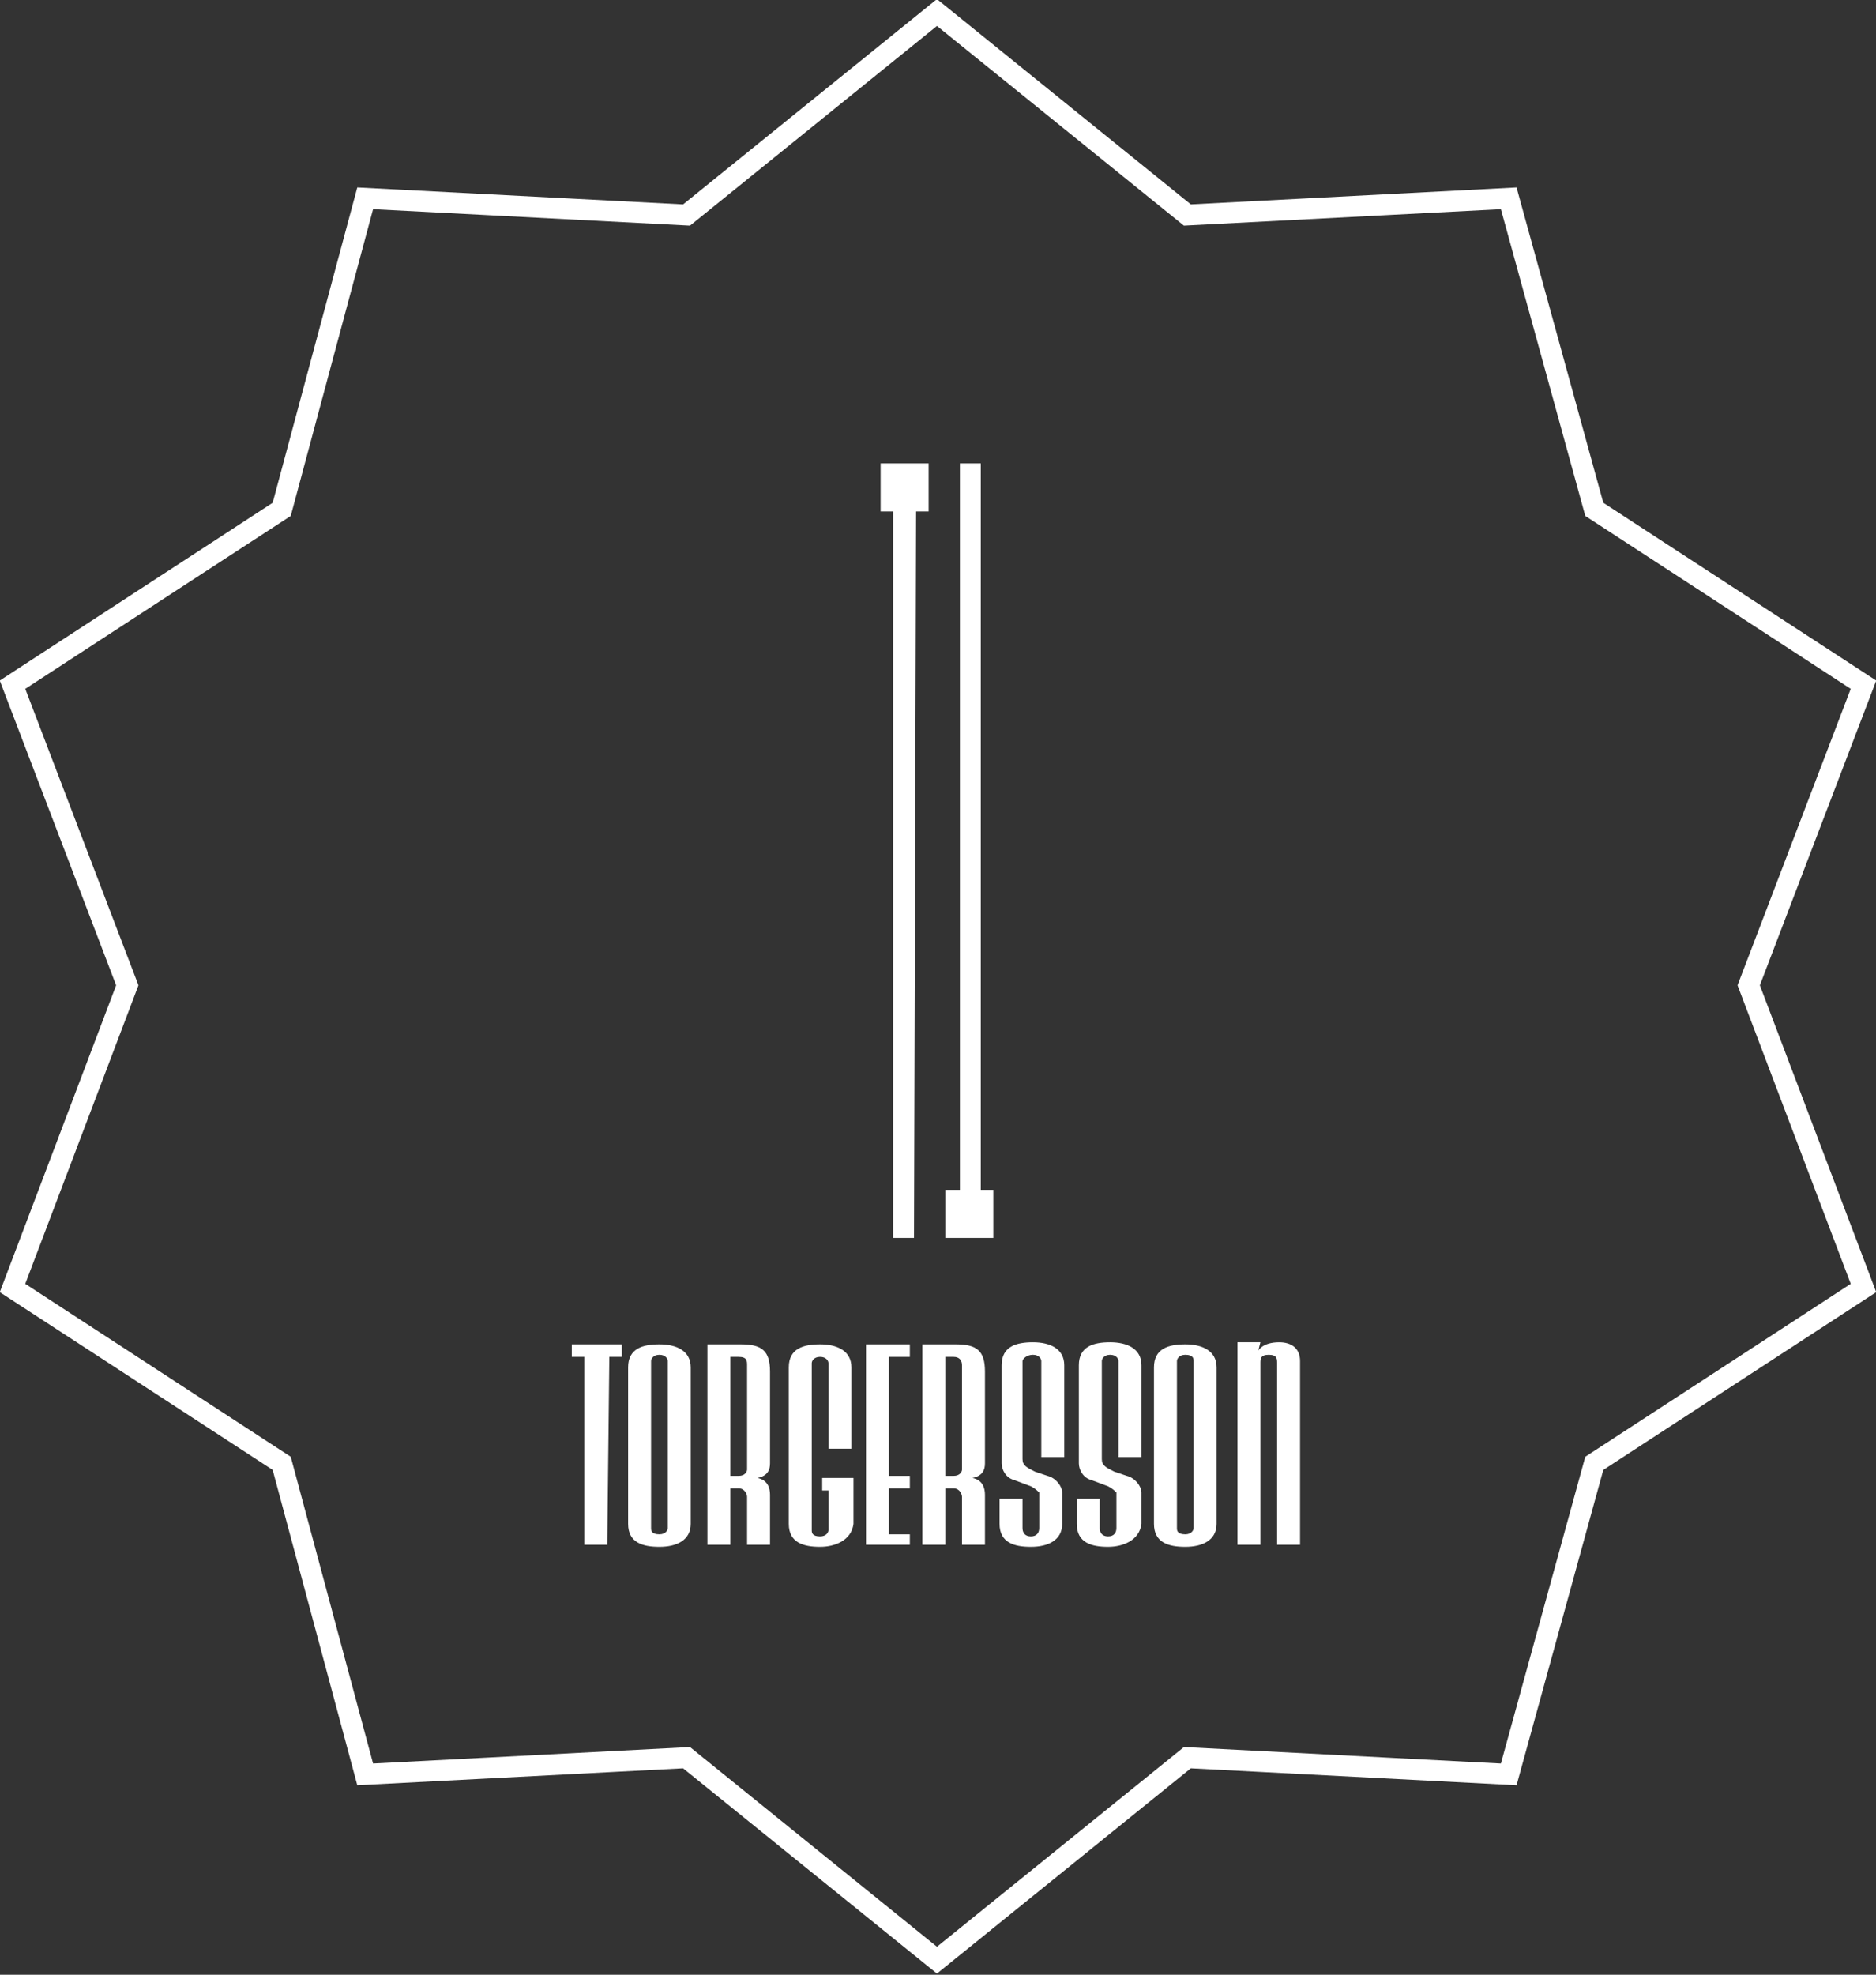 <?xml version="1.0" encoding="utf-8"?>
<!-- Generator: Adobe Illustrator 26.0.1, SVG Export Plug-In . SVG Version: 6.00 Build 0)  -->
<svg version="1.1" id="Lager_1" xmlns="http://www.w3.org/2000/svg" xmlns:xlink="http://www.w3.org/1999/xlink" x="0px" y="0px"
	 viewBox="0 0 89.9 94.6" style="enable-background:new 0 0 89.9 94.6;" xml:space="preserve">
<rect x="0" y="0" width="89.9" height="94.6" fill="#333333" stroke="none"/>
<style type="text/css">
	.st0{fill:#FFFFFF;}
	.st1{fill:none;stroke:#FFFFFF;stroke-miterlimit:10;}
</style>
<g>
	<path class="st0" d="M29.1,74H28v-9h-0.6v-0.6h2.4V65h-0.6L29.1,74L29.1,74z"/>
	<path class="st0" d="M31.6,74.1c-0.8,0-1.5-0.2-1.5-1.1v-7.5c0-0.9,0.7-1.1,1.5-1.1c0.8,0,1.5,0.3,1.5,1.1V73
		C33.1,73.8,32.4,74.1,31.6,74.1z M31.6,64.9c-0.3,0-0.4,0.2-0.4,0.3v8c0,0.1,0,0.3,0.4,0.3c0.3,0,0.4-0.2,0.4-0.3v-8
		C32,65.1,31.9,64.9,31.6,64.9z"/>
	<path class="st0" d="M35.8,71.7c0-0.1-0.1-0.4-0.4-0.4H35V74h-1.1v-9.6h1.6c1,0,1.4,0.3,1.4,1.3v4.4c0,0.3-0.1,0.6-0.6,0.7
		c0.5,0.1,0.6,0.5,0.6,0.8V74h-1.1L35.8,71.7L35.8,71.7z M35.4,65H35v5.7h0.4c0.3,0,0.4-0.2,0.4-0.3v-5C35.8,65.2,35.8,65,35.4,65z"
		/>
	<path class="st0" d="M39.3,74.1c-0.8,0-1.5-0.2-1.5-1.1v-7.5c0-0.9,0.7-1.1,1.5-1.1s1.5,0.3,1.5,1.1v3.9h-1.1v-4.1
		c0-0.1-0.1-0.3-0.4-0.3s-0.4,0.2-0.4,0.3v8c0,0.1,0,0.3,0.4,0.3c0.3,0,0.4-0.2,0.4-0.3v-1.9h-0.3v-0.6h1.5V73
		C40.8,73.8,40,74.1,39.3,74.1z"/>
	<path class="st0" d="M41.5,64.4h2.1V65h-1v5.7h1v0.6h-1v2.2h1V74h-2.1V64.4z"/>
	<path class="st0" d="M46.1,71.7c0-0.1-0.1-0.4-0.4-0.4h-0.4V74h-1.1v-9.6h1.6c1,0,1.4,0.3,1.4,1.3v4.4c0,0.3-0.1,0.6-0.6,0.7
		c0.5,0.1,0.6,0.5,0.6,0.8V74h-1.1V71.7L46.1,71.7z M45.7,65h-0.4v5.7h0.4c0.3,0,0.4-0.2,0.4-0.3v-5C46.1,65.2,46,65,45.7,65z"/>
	<path class="st0" d="M49.4,74.1c-0.8,0-1.5-0.2-1.5-1.1v-1.2H49v1.4c0,0.2,0.1,0.4,0.4,0.4s0.4-0.2,0.4-0.4v-1.4c0-0.1,0-0.2,0-0.3
		c-0.1-0.1-0.2-0.2-0.4-0.3l-0.8-0.3c-0.4-0.1-0.6-0.5-0.6-0.8v-4.7c0-0.9,0.7-1.1,1.5-1.1s1.5,0.3,1.5,1.1v4.4h-1.1v-4.6
		c0-0.1-0.1-0.3-0.4-0.3S49,65.1,49,65.2v4.7c0,0.3,0.2,0.4,0.6,0.6l0.6,0.2c0.4,0.1,0.7,0.5,0.7,0.8V73
		C50.9,73.8,50.2,74.1,49.4,74.1z"/>
	<path class="st0" d="M53.1,74.1c-0.8,0-1.5-0.2-1.5-1.1v-1.2h1.1v1.4c0,0.2,0.1,0.4,0.4,0.4s0.4-0.2,0.4-0.4v-1.4
		c0-0.1,0-0.2,0-0.3c-0.1-0.1-0.2-0.2-0.4-0.3l-0.8-0.3c-0.4-0.1-0.6-0.5-0.6-0.8v-4.7c0-0.9,0.7-1.1,1.5-1.1s1.5,0.3,1.5,1.1v4.4
		h-1.1v-4.6c0-0.1-0.1-0.3-0.4-0.3s-0.4,0.2-0.4,0.3v4.7c0,0.3,0.2,0.4,0.6,0.6l0.6,0.2c0.4,0.1,0.7,0.5,0.7,0.8V73
		C54.6,73.8,53.8,74.1,53.1,74.1z"/>
	<path class="st0" d="M56.8,74.1c-0.8,0-1.5-0.2-1.5-1.1v-7.5c0-0.9,0.7-1.1,1.5-1.1s1.5,0.3,1.5,1.1V73
		C58.3,73.8,57.6,74.1,56.8,74.1z M56.8,64.9c-0.3,0-0.4,0.2-0.4,0.3v8c0,0.1,0,0.3,0.4,0.3c0.3,0,0.4-0.2,0.4-0.3v-8
		C57.2,65.1,57.2,64.9,56.8,64.9z"/>
	<path class="st0" d="M60.3,64.7c0,0,0.2-0.4,1-0.4c0.6,0,1,0.3,1,0.9V74h-1.1v-8.7c0-0.2,0-0.4-0.4-0.4s-0.4,0.2-0.4,0.4V74h-1.1
		v-9.7h1.1L60.3,64.7z"/>
</g>
<g>
	<g>
		<path class="st0" d="M43.8,59.3h-1V24.5h-0.6v-2.3h2.3v2.3h-0.6L43.8,59.3L43.8,59.3z"/>
	</g>
	<g>
		<path class="st0" d="M46,22.2h1V57h0.6v2.3h-2.3V57H46V22.2L46,22.2z"/>
	</g>
</g>
<polygon class="st1" points="44.9,0.6 56.9,10.3 72.3,9.5 76.4,24.4 89.3,32.8 83.8,47.2 89.3,61.7 76.4,70.1 72.3,85 56.9,84.2 
	44.9,93.9 32.9,84.2 17.5,85 13.5,70.1 0.6,61.7 6.1,47.2 0.6,32.8 13.5,24.4 17.5,9.5 32.9,10.3 "/>
</svg>
